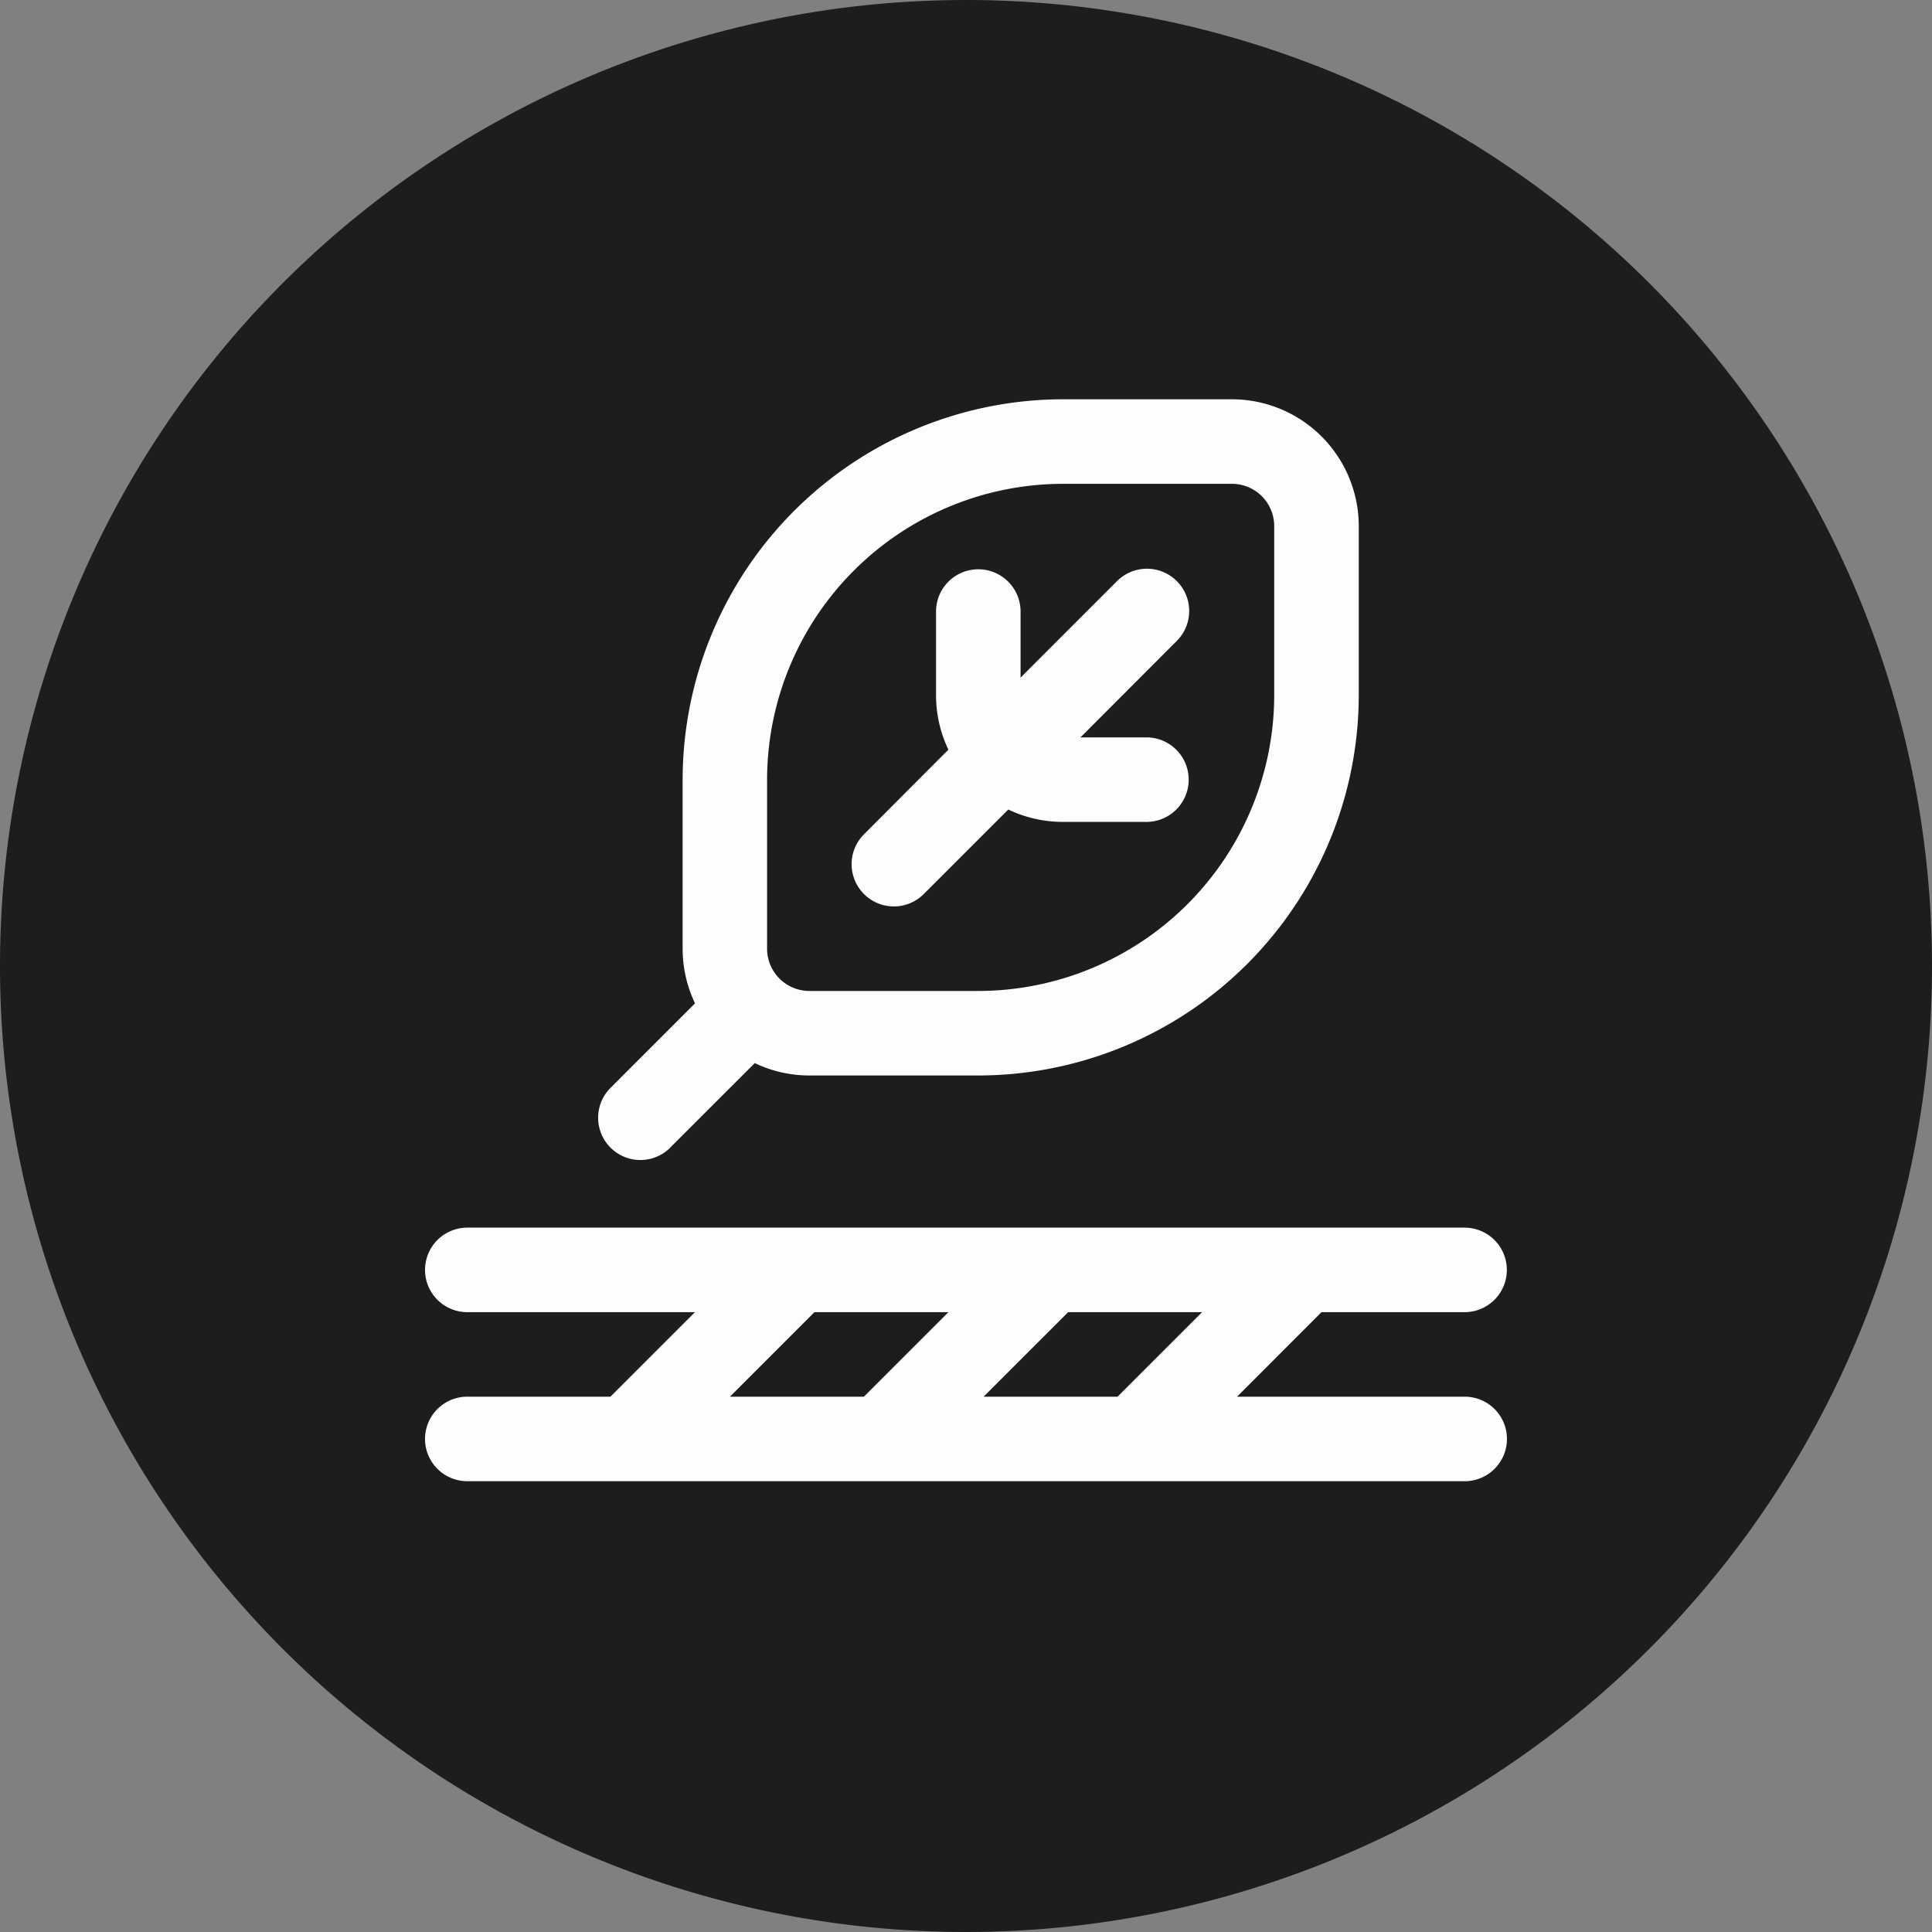 <svg xmlns="http://www.w3.org/2000/svg" xmlns:xlink="http://www.w3.org/1999/xlink" width="75" height="75" viewBox="0 0 75 75"><rect x="0" y="0" width="75" height="75" fill="#808080" stroke="none"/><defs><style>.a{fill:none;}.b{clip-path:url(#a);}.c{fill:#1d1d1f;}.d{fill:#fdfdfd;}</style><clipPath id="a"><rect class="a" width="75" height="75"/></clipPath></defs><g class="b"><path class="c" d="M75,37.5A37.5,37.5,0,1,1,37.5,0,37.5,37.5,0,0,1,75,37.5"/><path class="d" d="M35.86,34.707l3.282-3.282a4.888,4.888,0,0,0,2.12.481h3.282a1.641,1.641,0,0,0,0-3.281h-2.6L45.7,24.863a1.641,1.641,0,0,0-2.321-2.32l-3.761,3.762V23.7a1.641,1.641,0,0,0-3.281,0v3.281a4.892,4.892,0,0,0,.48,2.121L33.54,32.387a1.64,1.64,0,0,0,2.32,2.32"/><path class="d" d="M18.14,54.219a1.64,1.64,0,0,0,0,3.281H56.859a1.64,1.64,0,1,0,0-3.281H48.023L51.3,50.938h5.555a1.64,1.64,0,1,0,0-3.281H18.14a1.64,1.64,0,0,0,0,3.281h8.836l-3.281,3.281Zm25.243,0h-5.2l3.282-3.281h5.2ZM31.617,50.938h5.2l-3.281,3.281h-5.2Z"/><path class="d" d="M26.016,44.551,29.3,41.269a4.9,4.9,0,0,0,2.121.481h6.562A14.783,14.783,0,0,0,52.747,26.985V20.422A4.928,4.928,0,0,0,47.825,15.5H41.262A14.783,14.783,0,0,0,26.5,30.266v6.562a4.893,4.893,0,0,0,.481,2.121L23.7,42.231a1.64,1.64,0,0,0,2.32,2.32Zm3.762-14.285A11.5,11.5,0,0,1,41.262,18.782h6.563a1.642,1.642,0,0,1,1.64,1.64v6.563A11.5,11.5,0,0,1,37.981,38.469H31.419a1.643,1.643,0,0,1-1.641-1.641Z"/></g></svg>